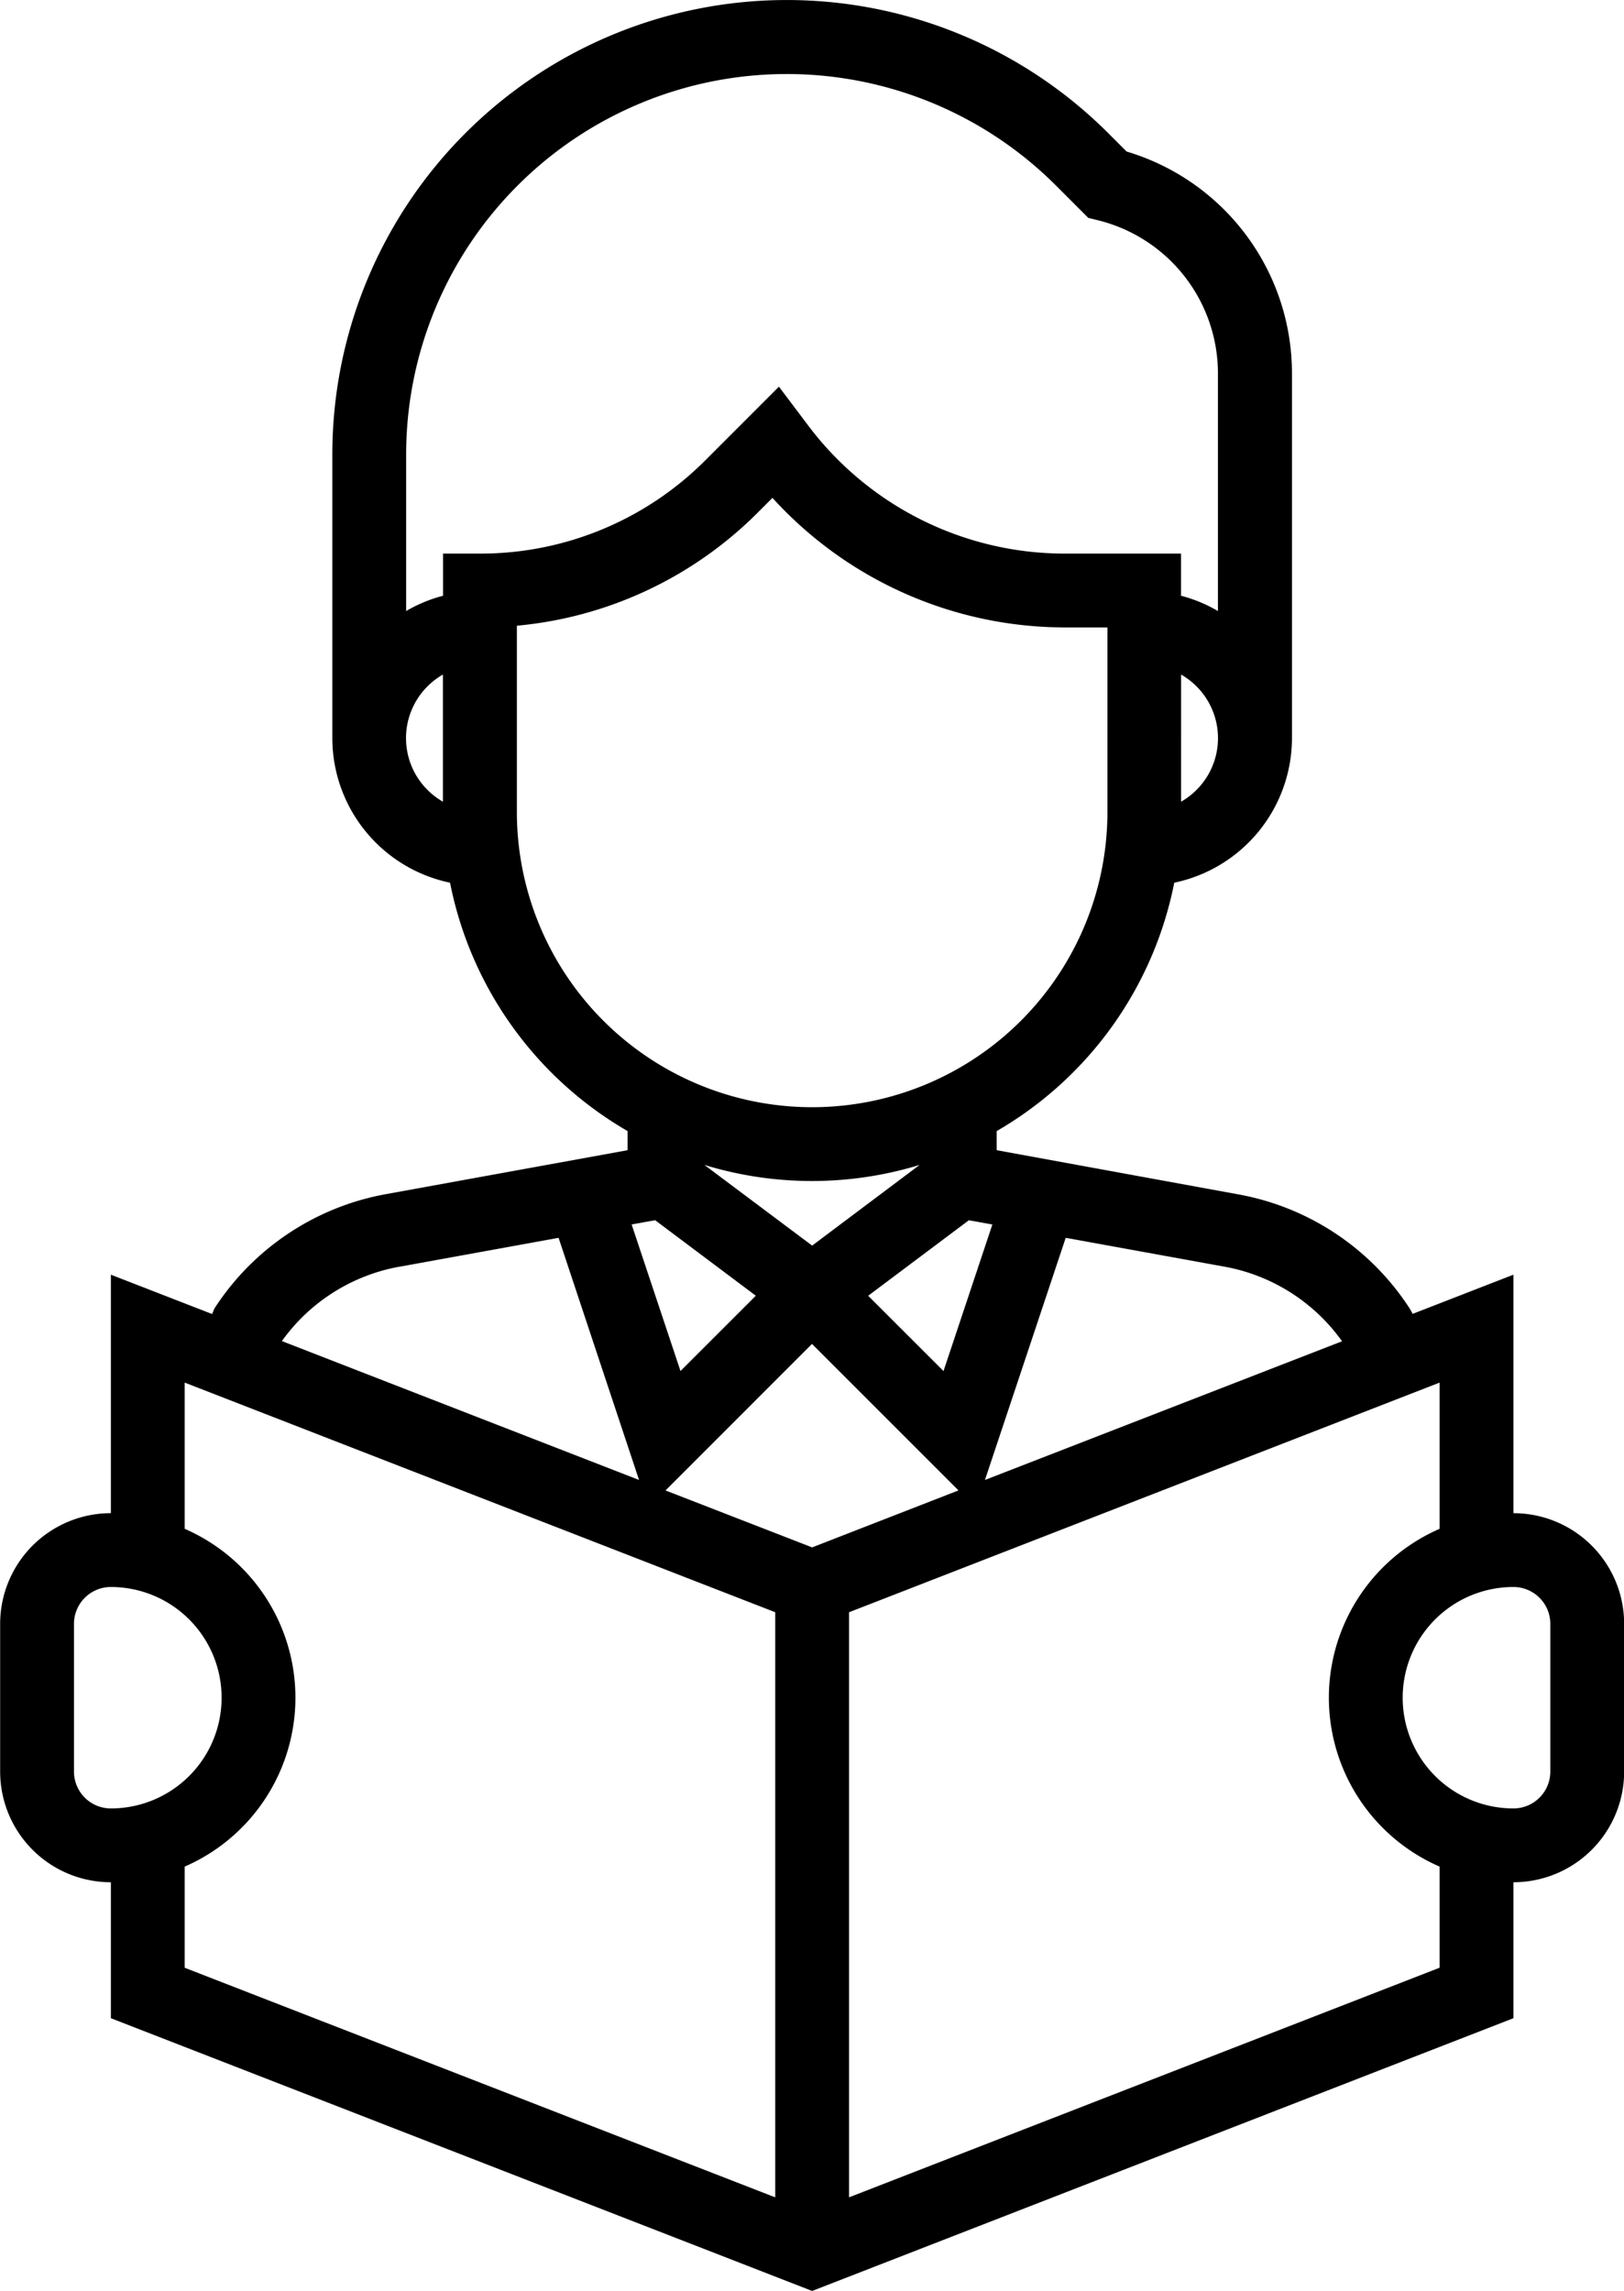 <svg xmlns="http://www.w3.org/2000/svg" width="44" height="62.075" viewBox="0 0 44 62.075"><g transform="translate(-72.296)"><g transform="translate(72.296)"><path d="M113.3,41V34.538L110.569,35.6l-.008-.018-.065-.118a7.019,7.019,0,0,0-4.638-3.1L99.3,31.165v-.518a10.018,10.018,0,0,0,4.811-6.73A4.007,4.007,0,0,0,107.3,20V10.123a6.271,6.271,0,0,0-4.48-6.017l-.5-.5A12.314,12.314,0,0,0,81.3,12.313V20a4.007,4.007,0,0,0,3.189,3.917,10.019,10.019,0,0,0,4.811,6.73v.518l-6.561,1.193a7.022,7.022,0,0,0-4.636,3.1l-.06.146L75.3,34.538V41a3,3,0,0,0-3,3v4a3,3,0,0,0,3,3v3.684l19,7.39,19-7.39V51a3,3,0,0,0,3-3V44A3,3,0,0,0,113.3,41ZM101.17,33.539l4.33.787a5.01,5.01,0,0,1,3.157,2.016L98.982,40.1Zm-9.789-1.975a9.963,9.963,0,0,0,5.83,0L94.3,33.75Zm1.393,3.544-2.041,2.04-1.324-3.971.637-.115Zm5.772-2.045.637.115-1.324,3.971-2.041-2.04Zm5.75-11.341V18.278a1.983,1.983,0,0,1,0,3.444Zm-20,0a1.983,1.983,0,0,1,0-3.444ZM84.3,15v1.142a3.966,3.966,0,0,0-1,.414V12.313A10.313,10.313,0,0,1,100.9,5.021l.882.883.269.066a4.274,4.274,0,0,1,3.243,4.153v6.433a3.93,3.93,0,0,0-1-.414V15h-3.171A8.7,8.7,0,0,1,94.2,11.539l-.8-1.062-1.987,1.988A8.6,8.6,0,0,1,85.3,15Zm2,7V16.954a10.585,10.585,0,0,0,6.536-3.075l.389-.389a10.712,10.712,0,0,0,7.9,3.51H102.3v5a8,8,0,0,1-16,0Zm-3.2,12.326,4.33-.787L89.61,40.1l-9.677-3.763A5.009,5.009,0,0,1,83.092,34.326ZM74.3,48V44a1,1,0,0,1,1-1,3,3,0,1,1,0,6A1,1,0,0,1,74.3,48Zm19,11.538-16-6.221V50.576a4.99,4.99,0,0,0,0-9.152V37.462l16,6.222ZM90.327,40.384l3.969-3.97,3.969,3.969L94.3,41.927ZM111.3,53.316l-16,6.221V43.684l16-6.222v3.962a4.99,4.99,0,0,0,0,9.152Zm3-5.316a1,1,0,0,1-1,1,3,3,0,0,1,0-6,1,1,0,0,1,1,1Z" transform="translate(-72.296 0)"/></g></g></svg>